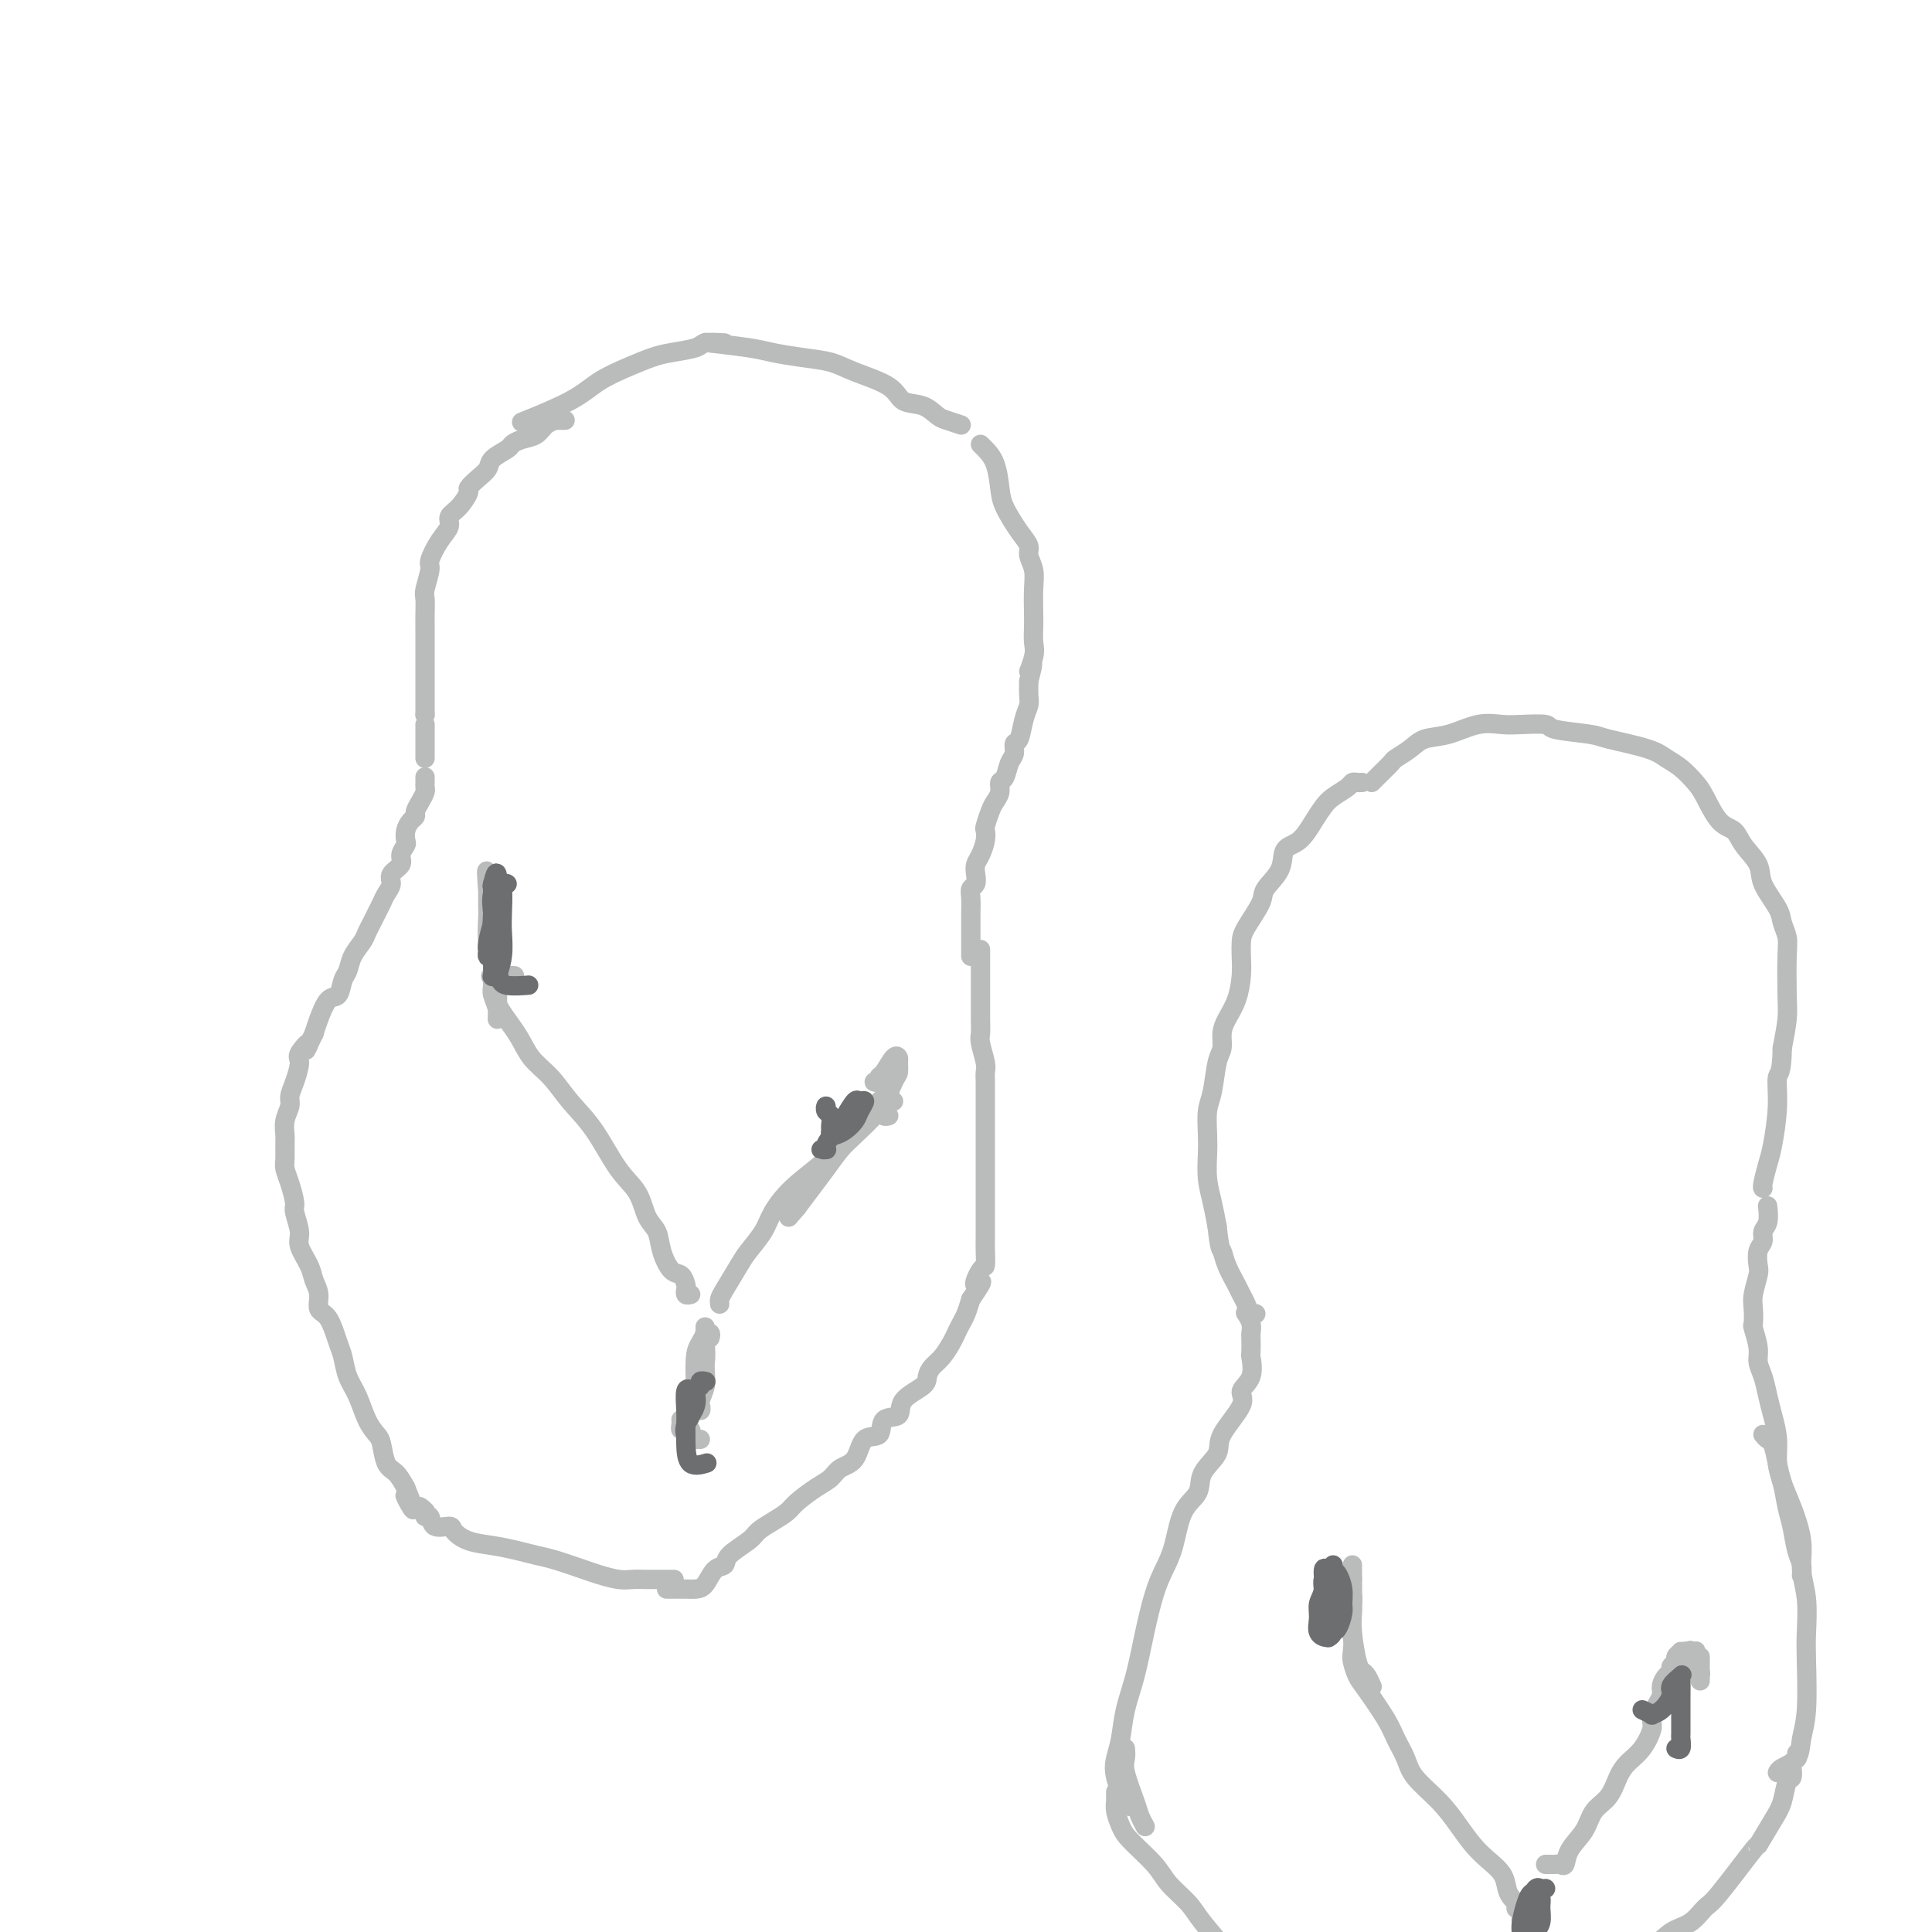 <svg viewBox='0 0 400 400' version='1.1' xmlns='http://www.w3.org/2000/svg' xmlns:xlink='http://www.w3.org/1999/xlink'><g fill='none' stroke='#BABBBB' stroke-width='4' stroke-linecap='round' stroke-linejoin='round'><path d='M117,87c-0.313,0.001 -0.626,0.002 -1,0c-0.374,-0.002 -0.809,-0.008 -1,0c-0.191,0.008 -0.137,0.029 0,0c0.137,-0.029 0.359,-0.110 0,0c-0.359,0.110 -1.298,0.410 -2,1c-0.702,0.590 -1.165,1.470 -2,2c-0.835,0.530 -2.040,0.708 -3,1c-0.960,0.292 -1.674,0.697 -2,1c-0.326,0.303 -0.263,0.505 -1,1c-0.737,0.495 -2.273,1.283 -3,2c-0.727,0.717 -0.645,1.365 -1,2c-0.355,0.635 -1.147,1.258 -2,2c-0.853,0.742 -1.768,1.602 -2,2c-0.232,0.398 0.220,0.335 0,1c-0.220,0.665 -1.110,2.059 -2,3c-0.890,0.941 -1.778,1.429 -2,2c-0.222,0.571 0.224,1.224 0,2c-0.224,0.776 -1.118,1.673 -2,3c-0.882,1.327 -1.753,3.082 -2,4c-0.247,0.918 0.130,0.997 0,2c-0.130,1.003 -0.767,2.929 -1,4c-0.233,1.071 -0.062,1.288 0,2c0.062,0.712 0.017,1.920 0,3c-0.017,1.080 -0.004,2.033 0,3c0.004,0.967 0.001,1.950 0,3c-0.001,1.050 -0.000,2.168 0,3c0.000,0.832 0.000,1.378 0,3c-0.000,1.622 -0.000,4.321 0,6c0.000,1.679 0.000,2.340 0,3'/><path d='M88,148c0.000,4.379 0.000,2.326 0,2c0.000,-0.326 0.000,1.076 0,2c0.000,0.924 0.000,1.371 0,2c0.000,0.629 0.000,1.438 0,2c0.000,0.562 -0.000,0.875 0,1c0.000,0.125 0.000,0.063 0,0'/><path d='M88,161c0.000,-0.120 0.001,-0.240 0,0c-0.001,0.240 -0.003,0.841 0,1c0.003,0.159 0.011,-0.122 0,0c-0.011,0.122 -0.041,0.649 0,1c0.041,0.351 0.152,0.527 0,1c-0.152,0.473 -0.566,1.243 -1,2c-0.434,0.757 -0.887,1.502 -1,2c-0.113,0.498 0.114,0.748 0,1c-0.114,0.252 -0.571,0.504 -1,1c-0.429,0.496 -0.831,1.235 -1,2c-0.169,0.765 -0.106,1.556 0,2c0.106,0.444 0.253,0.542 0,1c-0.253,0.458 -0.908,1.278 -1,2c-0.092,0.722 0.379,1.348 0,2c-0.379,0.652 -1.607,1.329 -2,2c-0.393,0.671 0.049,1.334 0,2c-0.049,0.666 -0.591,1.333 -1,2c-0.409,0.667 -0.686,1.333 -1,2c-0.314,0.667 -0.665,1.336 -1,2c-0.335,0.664 -0.653,1.323 -1,2c-0.347,0.677 -0.723,1.373 -1,2c-0.277,0.627 -0.455,1.184 -1,2c-0.545,0.816 -1.458,1.890 -2,3c-0.542,1.110 -0.712,2.258 -1,3c-0.288,0.742 -0.693,1.080 -1,2c-0.307,0.920 -0.515,2.422 -1,3c-0.485,0.578 -1.246,0.233 -2,1c-0.754,0.767 -1.501,2.648 -2,4c-0.499,1.352 -0.749,2.176 -1,3'/><path d='M65,214c-2.887,5.764 -1.103,2.675 -1,2c0.103,-0.675 -1.474,1.064 -2,2c-0.526,0.936 -0.001,1.068 0,2c0.001,0.932 -0.521,2.662 -1,4c-0.479,1.338 -0.913,2.283 -1,3c-0.087,0.717 0.173,1.207 0,2c-0.173,0.793 -0.779,1.889 -1,3c-0.221,1.111 -0.057,2.239 0,3c0.057,0.761 0.005,1.156 0,2c-0.005,0.844 0.036,2.135 0,3c-0.036,0.865 -0.149,1.302 0,2c0.149,0.698 0.560,1.655 1,3c0.440,1.345 0.909,3.077 1,4c0.091,0.923 -0.197,1.037 0,2c0.197,0.963 0.880,2.774 1,4c0.120,1.226 -0.323,1.866 0,3c0.323,1.134 1.413,2.762 2,4c0.587,1.238 0.672,2.086 1,3c0.328,0.914 0.900,1.895 1,3c0.100,1.105 -0.272,2.333 0,3c0.272,0.667 1.189,0.774 2,2c0.811,1.226 1.515,3.570 2,5c0.485,1.430 0.749,1.945 1,3c0.251,1.055 0.487,2.651 1,4c0.513,1.349 1.302,2.452 2,4c0.698,1.548 1.303,3.541 2,5c0.697,1.459 1.485,2.386 2,3c0.515,0.614 0.757,0.917 1,2c0.243,1.083 0.489,2.945 1,4c0.511,1.055 1.289,1.301 2,2c0.711,0.699 1.356,1.849 2,3'/><path d='M84,308c3.314,8.083 0.600,3.290 0,2c-0.600,-1.290 0.915,0.922 2,2c1.085,1.078 1.738,1.022 2,1c0.262,-0.022 0.131,-0.011 0,0'/><path d='M87,312c-0.121,-0.078 -0.242,-0.157 0,0c0.242,0.157 0.846,0.549 1,1c0.154,0.451 -0.143,0.960 0,1c0.143,0.040 0.725,-0.389 1,0c0.275,0.389 0.242,1.596 1,2c0.758,0.404 2.306,0.006 3,0c0.694,-0.006 0.535,0.380 1,1c0.465,0.620 1.556,1.475 3,2c1.444,0.525 3.241,0.722 5,1c1.759,0.278 3.481,0.638 5,1c1.519,0.362 2.836,0.728 4,1c1.164,0.272 2.174,0.451 4,1c1.826,0.549 4.467,1.468 6,2c1.533,0.532 1.956,0.679 3,1c1.044,0.321 2.708,0.818 4,1c1.292,0.182 2.212,0.049 3,0c0.788,-0.049 1.443,-0.013 3,0c1.557,0.013 4.016,0.004 5,0c0.984,-0.004 0.492,-0.002 0,0'/><path d='M138,329c0.214,-0.001 0.427,-0.001 1,0c0.573,0.001 1.504,0.004 2,0c0.496,-0.004 0.557,-0.014 1,0c0.443,0.014 1.268,0.051 2,0c0.732,-0.051 1.373,-0.191 2,-1c0.627,-0.809 1.241,-2.285 2,-3c0.759,-0.715 1.662,-0.667 2,-1c0.338,-0.333 0.111,-1.048 1,-2c0.889,-0.952 2.894,-2.141 4,-3c1.106,-0.859 1.314,-1.389 2,-2c0.686,-0.611 1.850,-1.304 3,-2c1.150,-0.696 2.285,-1.394 3,-2c0.715,-0.606 1.011,-1.118 2,-2c0.989,-0.882 2.672,-2.132 4,-3c1.328,-0.868 2.300,-1.354 3,-2c0.700,-0.646 1.127,-1.452 2,-2c0.873,-0.548 2.193,-0.838 3,-2c0.807,-1.162 1.102,-3.196 2,-4c0.898,-0.804 2.398,-0.379 3,-1c0.602,-0.621 0.304,-2.288 1,-3c0.696,-0.712 2.385,-0.470 3,-1c0.615,-0.530 0.156,-1.832 1,-3c0.844,-1.168 2.989,-2.204 4,-3c1.011,-0.796 0.887,-1.354 1,-2c0.113,-0.646 0.464,-1.381 1,-2c0.536,-0.619 1.257,-1.124 2,-2c0.743,-0.876 1.509,-2.124 2,-3c0.491,-0.876 0.709,-1.379 1,-2c0.291,-0.621 0.655,-1.359 1,-2c0.345,-0.641 0.670,-1.183 1,-2c0.330,-0.817 0.665,-1.908 1,-3'/><path d='M201,269c3.895,-5.608 1.632,-3.130 1,-3c-0.632,0.130 0.367,-2.090 1,-3c0.633,-0.910 0.902,-0.511 1,-1c0.098,-0.489 0.026,-1.868 0,-3c-0.026,-1.132 -0.007,-2.018 0,-3c0.007,-0.982 0.002,-2.062 0,-3c-0.002,-0.938 -0.001,-1.736 0,-3c0.001,-1.264 0.000,-2.995 0,-4c-0.000,-1.005 -0.000,-1.284 0,-2c0.000,-0.716 0.000,-1.867 0,-3c-0.000,-1.133 0.000,-2.247 0,-3c-0.000,-0.753 -0.000,-1.146 0,-2c0.000,-0.854 0.000,-2.168 0,-3c-0.000,-0.832 -0.000,-1.182 0,-2c0.000,-0.818 0.001,-2.104 0,-3c-0.001,-0.896 -0.004,-1.402 0,-2c0.004,-0.598 0.015,-1.286 0,-2c-0.015,-0.714 -0.057,-1.452 0,-2c0.057,-0.548 0.211,-0.907 0,-2c-0.211,-1.093 -0.789,-2.922 -1,-4c-0.211,-1.078 -0.057,-1.407 0,-2c0.057,-0.593 0.015,-1.452 0,-3c-0.015,-1.548 -0.004,-3.785 0,-5c0.004,-1.215 0.001,-1.408 0,-2c-0.001,-0.592 -0.000,-1.582 0,-3c0.000,-1.418 0.000,-3.262 0,-4c-0.000,-0.738 -0.000,-0.369 0,0'/><path d='M201,198c0.000,-0.449 0.000,-0.898 0,-1c-0.000,-0.102 -0.000,0.143 0,0c0.000,-0.143 0.000,-0.672 0,-1c-0.000,-0.328 -0.000,-0.453 0,-1c0.000,-0.547 0.000,-1.515 0,-2c-0.000,-0.485 -0.001,-0.487 0,-1c0.001,-0.513 0.004,-1.537 0,-2c-0.004,-0.463 -0.015,-0.365 0,-1c0.015,-0.635 0.056,-2.005 0,-3c-0.056,-0.995 -0.208,-1.617 0,-2c0.208,-0.383 0.778,-0.529 1,-1c0.222,-0.471 0.098,-1.268 0,-2c-0.098,-0.732 -0.171,-1.399 0,-2c0.171,-0.601 0.585,-1.138 1,-2c0.415,-0.862 0.832,-2.051 1,-3c0.168,-0.949 0.087,-1.657 0,-2c-0.087,-0.343 -0.182,-0.320 0,-1c0.182,-0.680 0.640,-2.064 1,-3c0.360,-0.936 0.621,-1.423 1,-2c0.379,-0.577 0.876,-1.242 1,-2c0.124,-0.758 -0.125,-1.608 0,-2c0.125,-0.392 0.625,-0.326 1,-1c0.375,-0.674 0.625,-2.088 1,-3c0.375,-0.912 0.875,-1.322 1,-2c0.125,-0.678 -0.124,-1.623 0,-2c0.124,-0.377 0.622,-0.187 1,-1c0.378,-0.813 0.637,-2.630 1,-4c0.363,-1.370 0.828,-2.292 1,-3c0.172,-0.708 0.049,-1.202 0,-2c-0.049,-0.798 -0.025,-1.899 0,-3'/><path d='M213,141c1.641,-6.187 0.244,-2.656 0,-2c-0.244,0.656 0.666,-1.563 1,-3c0.334,-1.437 0.090,-2.093 0,-3c-0.090,-0.907 -0.028,-2.067 0,-3c0.028,-0.933 0.023,-1.639 0,-3c-0.023,-1.361 -0.063,-3.377 0,-5c0.063,-1.623 0.231,-2.854 0,-4c-0.231,-1.146 -0.860,-2.209 -1,-3c-0.140,-0.791 0.209,-1.310 0,-2c-0.209,-0.690 -0.977,-1.550 -2,-3c-1.023,-1.450 -2.302,-3.488 -3,-5c-0.698,-1.512 -0.814,-2.496 -1,-4c-0.186,-1.504 -0.442,-3.527 -1,-5c-0.558,-1.473 -1.420,-2.397 -2,-3c-0.580,-0.603 -0.880,-0.887 -1,-1c-0.120,-0.113 -0.060,-0.057 0,0'/><path d='M199,88c-1.103,-0.367 -2.206,-0.734 -3,-1c-0.794,-0.266 -1.279,-0.431 -2,-1c-0.721,-0.569 -1.678,-1.543 -3,-2c-1.322,-0.457 -3.009,-0.399 -4,-1c-0.991,-0.601 -1.287,-1.863 -3,-3c-1.713,-1.137 -4.844,-2.150 -7,-3c-2.156,-0.850 -3.336,-1.538 -5,-2c-1.664,-0.462 -3.813,-0.698 -6,-1c-2.187,-0.302 -4.411,-0.668 -6,-1c-1.589,-0.332 -2.543,-0.628 -5,-1c-2.457,-0.372 -6.416,-0.821 -8,-1c-1.584,-0.179 -0.792,-0.090 0,0'/><path d='M150,71c-1.591,-0.088 -3.183,-0.176 -4,0c-0.817,0.176 -0.861,0.616 -2,1c-1.139,0.384 -3.373,0.713 -5,1c-1.627,0.287 -2.648,0.533 -4,1c-1.352,0.467 -3.036,1.156 -5,2c-1.964,0.844 -4.207,1.845 -6,3c-1.793,1.155 -3.137,2.465 -6,4c-2.863,1.535 -7.247,3.296 -9,4c-1.753,0.704 -0.877,0.352 0,0'/><path d='M282,162c-0.319,0.017 -0.638,0.035 -1,0c-0.362,-0.035 -0.768,-0.121 -1,0c-0.232,0.121 -0.291,0.449 -1,1c-0.709,0.551 -2.068,1.325 -3,2c-0.932,0.675 -1.438,1.250 -2,2c-0.562,0.750 -1.181,1.675 -2,3c-0.819,1.325 -1.838,3.052 -3,4c-1.162,0.948 -2.465,1.118 -3,2c-0.535,0.882 -0.301,2.476 -1,4c-0.699,1.524 -2.331,2.977 -3,4c-0.669,1.023 -0.375,1.616 -1,3c-0.625,1.384 -2.170,3.559 -3,5c-0.830,1.441 -0.947,2.146 -1,3c-0.053,0.854 -0.043,1.855 0,3c0.043,1.145 0.117,2.432 0,4c-0.117,1.568 -0.427,3.417 -1,5c-0.573,1.583 -1.410,2.899 -2,4c-0.590,1.101 -0.932,1.987 -1,3c-0.068,1.013 0.139,2.154 0,3c-0.139,0.846 -0.626,1.397 -1,3c-0.374,1.603 -0.637,4.259 -1,6c-0.363,1.741 -0.826,2.569 -1,4c-0.174,1.431 -0.058,3.466 0,5c0.058,1.534 0.057,2.566 0,4c-0.057,1.434 -0.169,3.271 0,5c0.169,1.729 0.620,3.351 1,5c0.380,1.649 0.690,3.324 1,5'/><path d='M252,254c0.504,4.721 0.765,4.524 1,5c0.235,0.476 0.444,1.623 1,3c0.556,1.377 1.459,2.982 2,4c0.541,1.018 0.720,1.450 1,2c0.280,0.550 0.663,1.220 1,2c0.337,0.780 0.629,1.672 1,2c0.371,0.328 0.820,0.094 1,0c0.180,-0.094 0.090,-0.047 0,0'/><path d='M258,272c-0.113,-0.167 -0.226,-0.335 0,0c0.226,0.335 0.792,1.172 1,2c0.208,0.828 0.058,1.646 0,2c-0.058,0.354 -0.024,0.244 0,1c0.024,0.756 0.039,2.377 0,3c-0.039,0.623 -0.130,0.249 0,1c0.130,0.751 0.483,2.626 0,4c-0.483,1.374 -1.801,2.247 -2,3c-0.199,0.753 0.720,1.388 0,3c-0.720,1.612 -3.078,4.203 -4,6c-0.922,1.797 -0.407,2.801 -1,4c-0.593,1.199 -2.294,2.592 -3,4c-0.706,1.408 -0.416,2.831 -1,4c-0.584,1.169 -2.043,2.083 -3,4c-0.957,1.917 -1.411,4.836 -2,7c-0.589,2.164 -1.313,3.574 -2,5c-0.687,1.426 -1.336,2.867 -2,5c-0.664,2.133 -1.344,4.958 -2,8c-0.656,3.042 -1.288,6.300 -2,9c-0.712,2.700 -1.505,4.843 -2,7c-0.495,2.157 -0.693,4.329 -1,6c-0.307,1.671 -0.723,2.840 -1,4c-0.277,1.160 -0.414,2.311 0,4c0.414,1.689 1.381,3.916 2,5c0.619,1.084 0.891,1.024 1,1c0.109,-0.024 0.054,-0.012 0,0'/><path d='M233,362c0.055,0.668 0.109,1.335 0,2c-0.109,0.665 -0.383,1.327 0,3c0.383,1.673 1.422,4.356 2,6c0.578,1.644 0.694,2.250 1,3c0.306,0.750 0.802,1.643 1,2c0.198,0.357 0.099,0.179 0,0'/><path d='M284,162c0.367,-0.365 0.735,-0.730 1,-1c0.265,-0.270 0.429,-0.443 1,-1c0.571,-0.557 1.550,-1.496 2,-2c0.450,-0.504 0.370,-0.573 1,-1c0.630,-0.427 1.971,-1.211 3,-2c1.029,-0.789 1.746,-1.584 3,-2c1.254,-0.416 3.044,-0.452 5,-1c1.956,-0.548 4.076,-1.608 6,-2c1.924,-0.392 3.650,-0.116 5,0c1.350,0.116 2.324,0.072 4,0c1.676,-0.072 4.055,-0.171 5,0c0.945,0.171 0.454,0.612 2,1c1.546,0.388 5.127,0.722 7,1c1.873,0.278 2.039,0.501 4,1c1.961,0.499 5.718,1.275 8,2c2.282,0.725 3.089,1.399 4,2c0.911,0.601 1.925,1.129 3,2c1.075,0.871 2.212,2.084 3,3c0.788,0.916 1.227,1.536 2,3c0.773,1.464 1.879,3.772 3,5c1.121,1.228 2.259,1.375 3,2c0.741,0.625 1.087,1.728 2,3c0.913,1.272 2.392,2.714 3,4c0.608,1.286 0.345,2.415 1,4c0.655,1.585 2.228,3.624 3,5c0.772,1.376 0.744,2.088 1,3c0.256,0.912 0.798,2.023 1,3c0.202,0.977 0.064,1.818 0,4c-0.064,2.182 -0.056,5.703 0,8c0.056,2.297 0.159,3.371 0,5c-0.159,1.629 -0.579,3.815 -1,6'/><path d='M369,217c-0.085,5.598 -0.797,5.094 -1,6c-0.203,0.906 0.103,3.224 0,6c-0.103,2.776 -0.616,6.012 -1,8c-0.384,1.988 -0.639,2.729 -1,4c-0.361,1.271 -0.828,3.073 -1,4c-0.172,0.927 -0.049,0.979 0,1c0.049,0.021 0.025,0.010 0,0'/><path d='M366,250c-0.032,-0.293 -0.065,-0.585 0,0c0.065,0.585 0.227,2.048 0,3c-0.227,0.952 -0.845,1.394 -1,2c-0.155,0.606 0.151,1.377 0,2c-0.151,0.623 -0.758,1.100 -1,2c-0.242,0.900 -0.117,2.224 0,3c0.117,0.776 0.226,1.003 0,2c-0.226,0.997 -0.789,2.763 -1,4c-0.211,1.237 -0.071,1.945 0,3c0.071,1.055 0.075,2.459 0,3c-0.075,0.541 -0.227,0.220 0,1c0.227,0.780 0.834,2.661 1,4c0.166,1.339 -0.109,2.135 0,3c0.109,0.865 0.603,1.799 1,3c0.397,1.201 0.698,2.669 1,4c0.302,1.331 0.606,2.527 1,4c0.394,1.473 0.879,3.225 1,5c0.121,1.775 -0.123,3.574 0,5c0.123,1.426 0.611,2.479 1,4c0.389,1.521 0.679,3.511 1,5c0.321,1.489 0.675,2.476 1,4c0.325,1.524 0.623,3.584 1,5c0.377,1.416 0.832,2.189 1,3c0.168,0.811 0.048,1.660 0,2c-0.048,0.340 -0.024,0.170 0,0'/><path d='M365,297c0.335,0.406 0.670,0.812 1,1c0.330,0.188 0.657,0.159 1,1c0.343,0.841 0.704,2.551 1,4c0.296,1.449 0.528,2.636 1,4c0.472,1.364 1.184,2.906 2,5c0.816,2.094 1.735,4.739 2,7c0.265,2.261 -0.124,4.137 0,6c0.124,1.863 0.762,3.712 1,6c0.238,2.288 0.077,5.015 0,7c-0.077,1.985 -0.069,3.228 0,6c0.069,2.772 0.201,7.072 0,10c-0.201,2.928 -0.733,4.483 -1,6c-0.267,1.517 -0.267,2.994 -1,4c-0.733,1.006 -2.197,1.540 -3,2c-0.803,0.460 -0.944,0.846 -1,1c-0.056,0.154 -0.028,0.077 0,0'/><path d='M231,371c-0.006,0.886 -0.013,1.771 0,2c0.013,0.229 0.045,-0.200 0,0c-0.045,0.200 -0.166,1.028 0,2c0.166,0.972 0.618,2.087 1,3c0.382,0.913 0.694,1.624 2,3c1.306,1.376 3.606,3.418 5,5c1.394,1.582 1.880,2.705 3,4c1.120,1.295 2.873,2.763 4,4c1.127,1.237 1.628,2.242 3,4c1.372,1.758 3.615,4.268 5,6c1.385,1.732 1.913,2.685 3,4c1.087,1.315 2.735,2.992 4,4c1.265,1.008 2.148,1.348 3,2c0.852,0.652 1.672,1.615 2,2c0.328,0.385 0.164,0.193 0,0'/><path d='M372,364c0.008,-0.543 0.016,-1.086 0,-1c-0.016,0.086 -0.056,0.801 0,1c0.056,0.199 0.208,-0.118 0,0c-0.208,0.118 -0.776,0.671 -1,1c-0.224,0.329 -0.103,0.434 0,1c0.103,0.566 0.187,1.594 0,2c-0.187,0.406 -0.646,0.191 -1,1c-0.354,0.809 -0.602,2.641 -1,4c-0.398,1.359 -0.945,2.246 -2,4c-1.055,1.754 -2.616,4.375 -3,5c-0.384,0.625 0.411,-0.746 -1,1c-1.411,1.746 -5.026,6.608 -7,9c-1.974,2.392 -2.305,2.314 -3,3c-0.695,0.686 -1.753,2.137 -3,3c-1.247,0.863 -2.684,1.138 -4,2c-1.316,0.862 -2.510,2.310 -4,3c-1.490,0.690 -3.276,0.622 -4,1c-0.724,0.378 -0.386,1.201 -1,2c-0.614,0.799 -2.178,1.573 -3,2c-0.822,0.427 -0.901,0.506 -2,1c-1.099,0.494 -3.219,1.402 -4,2c-0.781,0.598 -0.223,0.885 0,1c0.223,0.115 0.112,0.057 0,0'/><path d='M141,294c-0.008,-0.081 -0.016,-0.161 0,0c0.016,0.161 0.056,0.565 0,1c-0.056,0.435 -0.207,0.902 0,1c0.207,0.098 0.773,-0.175 1,0c0.227,0.175 0.113,0.796 0,1c-0.113,0.204 -0.227,-0.008 0,0c0.227,0.008 0.796,0.237 1,0c0.204,-0.237 0.044,-0.939 0,-1c-0.044,-0.061 0.027,0.520 0,1c-0.027,0.480 -0.152,0.861 0,1c0.152,0.139 0.579,0.037 1,0c0.421,-0.037 0.834,-0.011 1,0c0.166,0.011 0.083,0.005 0,0'/><path d='M147,277c0.113,-0.423 0.227,-0.847 0,-1c-0.227,-0.153 -0.793,-0.036 -1,0c-0.207,0.036 -0.054,-0.010 0,0c0.054,0.010 0.011,0.075 0,1c-0.011,0.925 0.011,2.711 0,4c-0.011,1.289 -0.054,2.080 0,3c0.054,0.920 0.207,1.969 0,3c-0.207,1.031 -0.773,2.043 -1,3c-0.227,0.957 -0.113,1.858 0,2c0.113,0.142 0.226,-0.476 0,-1c-0.226,-0.524 -0.790,-0.955 -1,-1c-0.210,-0.045 -0.067,0.297 0,0c0.067,-0.297 0.056,-1.231 0,-3c-0.056,-1.769 -0.159,-4.371 0,-6c0.159,-1.629 0.578,-2.285 1,-3c0.422,-0.715 0.846,-1.489 1,-2c0.154,-0.511 0.037,-0.757 0,-1c-0.037,-0.243 0.004,-0.482 0,0c-0.004,0.482 -0.054,1.684 0,3c0.054,1.316 0.210,2.744 0,4c-0.210,1.256 -0.787,2.338 -1,3c-0.213,0.662 -0.061,0.903 0,1c0.061,0.097 0.030,0.048 0,0'/><path d='M149,270c-0.033,-0.330 -0.065,-0.661 0,-1c0.065,-0.339 0.229,-0.687 1,-2c0.771,-1.313 2.150,-3.592 3,-5c0.850,-1.408 1.171,-1.944 2,-3c0.829,-1.056 2.164,-2.631 3,-4c0.836,-1.369 1.171,-2.531 2,-4c0.829,-1.469 2.150,-3.246 4,-5c1.850,-1.754 4.230,-3.485 6,-5c1.770,-1.515 2.932,-2.812 4,-4c1.068,-1.188 2.042,-2.266 3,-3c0.958,-0.734 1.900,-1.125 3,-2c1.100,-0.875 2.358,-2.234 3,-3c0.642,-0.766 0.667,-0.939 1,-1c0.333,-0.061 0.974,-0.009 1,0c0.026,0.009 -0.564,-0.025 -1,0c-0.436,0.025 -0.718,0.111 -1,0c-0.282,-0.111 -0.564,-0.418 -1,0c-0.436,0.418 -1.026,1.560 -1,2c0.026,0.440 0.667,0.179 0,1c-0.667,0.821 -2.643,2.726 -4,4c-1.357,1.274 -2.096,1.919 -3,3c-0.904,1.081 -1.974,2.599 -3,4c-1.026,1.401 -2.007,2.686 -3,4c-0.993,1.314 -1.996,2.657 -3,4'/><path d='M165,250c-3.000,3.500 -1.500,1.750 0,0'/><path d='M143,268c-0.418,0.099 -0.836,0.198 -1,0c-0.164,-0.198 -0.075,-0.691 0,-1c0.075,-0.309 0.137,-0.432 0,-1c-0.137,-0.568 -0.474,-1.581 -1,-2c-0.526,-0.419 -1.242,-0.243 -2,-1c-0.758,-0.757 -1.559,-2.446 -2,-4c-0.441,-1.554 -0.521,-2.974 -1,-4c-0.479,-1.026 -1.356,-1.659 -2,-3c-0.644,-1.341 -1.056,-3.391 -2,-5c-0.944,-1.609 -2.420,-2.779 -4,-5c-1.580,-2.221 -3.264,-5.495 -5,-8c-1.736,-2.505 -3.523,-4.241 -5,-6c-1.477,-1.759 -2.645,-3.541 -4,-5c-1.355,-1.459 -2.898,-2.596 -4,-4c-1.102,-1.404 -1.763,-3.076 -3,-5c-1.237,-1.924 -3.049,-4.098 -4,-6c-0.951,-1.902 -1.039,-3.530 -1,-5c0.039,-1.470 0.207,-2.783 0,-4c-0.207,-1.217 -0.787,-2.338 -1,-4c-0.213,-1.662 -0.057,-3.863 0,-5c0.057,-1.137 0.015,-1.209 0,-2c-0.015,-0.791 -0.004,-2.300 0,-3c0.004,-0.700 0.001,-0.590 0,-1c-0.001,-0.410 -0.000,-1.341 0,-2c0.000,-0.659 0.000,-1.045 0,-1c-0.000,0.045 -0.000,0.523 0,1'/><path d='M101,182c-0.370,-3.785 -0.295,-0.249 0,2c0.295,2.249 0.811,3.211 1,4c0.189,0.789 0.050,1.404 0,3c-0.050,1.596 -0.009,4.174 0,6c0.009,1.826 -0.012,2.900 0,4c0.012,1.100 0.056,2.226 0,3c-0.056,0.774 -0.211,1.196 0,2c0.211,0.804 0.789,1.991 1,3c0.211,1.009 0.057,1.842 0,2c-0.057,0.158 -0.015,-0.358 0,-1c0.015,-0.642 0.004,-1.411 0,-2c-0.004,-0.589 -0.001,-0.999 0,-2c0.001,-1.001 0.000,-2.593 0,-4c-0.000,-1.407 -0.000,-2.627 0,-4c0.000,-1.373 0.001,-2.898 0,-4c-0.001,-1.102 -0.004,-1.782 0,-3c0.004,-1.218 0.015,-2.973 0,-4c-0.015,-1.027 -0.057,-1.324 0,-2c0.057,-0.676 0.211,-1.731 0,-1c-0.211,0.731 -0.788,3.247 -1,5c-0.212,1.753 -0.061,2.743 0,4c0.061,1.257 0.031,2.782 0,4c-0.031,1.218 -0.064,2.130 0,3c0.064,0.870 0.223,1.697 0,2c-0.223,0.303 -0.829,0.082 0,0c0.829,-0.082 3.094,-0.023 4,0c0.906,0.023 0.453,0.012 0,0'/><path d='M181,224c0.439,0.107 0.878,0.214 1,0c0.122,-0.214 -0.073,-0.749 0,-1c0.073,-0.251 0.412,-0.218 1,-1c0.588,-0.782 1.424,-2.379 2,-3c0.576,-0.621 0.893,-0.268 1,0c0.107,0.268 0.005,0.449 0,1c-0.005,0.551 0.089,1.472 0,2c-0.089,0.528 -0.360,0.663 -1,2c-0.640,1.337 -1.649,3.875 -2,5c-0.351,1.125 -0.042,0.838 0,1c0.042,0.162 -0.181,0.774 0,1c0.181,0.226 0.766,0.064 1,0c0.234,-0.064 0.117,-0.032 0,0'/><path d='M315,395c0.002,-0.520 0.003,-1.040 0,-1c-0.003,0.040 -0.011,0.638 0,1c0.011,0.362 0.042,0.486 0,1c-0.042,0.514 -0.155,1.418 0,2c0.155,0.582 0.578,0.842 1,1c0.422,0.158 0.842,0.215 1,0c0.158,-0.215 0.052,-0.702 0,-1c-0.052,-0.298 -0.051,-0.406 0,-1c0.051,-0.594 0.154,-1.672 0,-2c-0.154,-0.328 -0.563,0.094 -1,0c-0.437,-0.094 -0.901,-0.706 -1,-1c-0.099,-0.294 0.166,-0.272 0,0c-0.166,0.272 -0.762,0.792 -1,1c-0.238,0.208 -0.119,0.104 0,0'/><path d='M315,395c0.000,0.000 0.100,0.100 0.1,0.1'/><path d='M315,395c-0.743,-0.690 -1.486,-1.381 -2,-2c-0.514,-0.619 -0.797,-1.168 -1,-2c-0.203,-0.832 -0.324,-1.947 -1,-3c-0.676,-1.053 -1.908,-2.046 -3,-3c-1.092,-0.954 -2.046,-1.871 -3,-3c-0.954,-1.129 -1.908,-2.469 -3,-4c-1.092,-1.531 -2.321,-3.253 -4,-5c-1.679,-1.747 -3.808,-3.518 -5,-5c-1.192,-1.482 -1.446,-2.675 -2,-4c-0.554,-1.325 -1.406,-2.782 -2,-4c-0.594,-1.218 -0.930,-2.198 -2,-4c-1.070,-1.802 -2.874,-4.425 -4,-6c-1.126,-1.575 -1.573,-2.102 -2,-3c-0.427,-0.898 -0.833,-2.166 -1,-3c-0.167,-0.834 -0.093,-1.234 0,-2c0.093,-0.766 0.207,-1.897 0,-3c-0.207,-1.103 -0.735,-2.178 -1,-3c-0.265,-0.822 -0.267,-1.390 0,-2c0.267,-0.610 0.804,-1.263 1,-2c0.196,-0.737 0.053,-1.559 0,-2c-0.053,-0.441 -0.014,-0.500 0,-1c0.014,-0.500 0.004,-1.441 0,-2c-0.004,-0.559 -0.001,-0.736 0,-1c0.001,-0.264 0.000,-0.615 0,-1c-0.000,-0.385 -0.000,-0.804 0,-1c0.000,-0.196 0.000,-0.168 0,0c-0.000,0.168 -0.000,0.477 0,1c0.000,0.523 0.000,1.262 0,2'/><path d='M280,327c-0.158,-2.329 -0.053,1.848 0,4c0.053,2.152 0.056,2.277 0,3c-0.056,0.723 -0.169,2.043 0,4c0.169,1.957 0.620,4.549 1,6c0.380,1.451 0.690,1.760 1,2c0.310,0.240 0.622,0.411 1,1c0.378,0.589 0.822,1.597 1,2c0.178,0.403 0.089,0.202 0,0'/><path d='M320,386c0.332,-0.005 0.664,-0.009 1,0c0.336,0.009 0.674,0.033 1,0c0.326,-0.033 0.638,-0.123 1,0c0.362,0.123 0.772,0.460 1,0c0.228,-0.460 0.274,-1.715 1,-3c0.726,-1.285 2.133,-2.598 3,-4c0.867,-1.402 1.194,-2.891 2,-4c0.806,-1.109 2.090,-1.838 3,-3c0.910,-1.162 1.444,-2.757 2,-4c0.556,-1.243 1.132,-2.132 2,-3c0.868,-0.868 2.026,-1.713 3,-3c0.974,-1.287 1.763,-3.016 2,-4c0.237,-0.984 -0.077,-1.223 0,-2c0.077,-0.777 0.547,-2.092 1,-3c0.453,-0.908 0.891,-1.409 1,-2c0.109,-0.591 -0.110,-1.272 0,-2c0.110,-0.728 0.550,-1.504 1,-2c0.450,-0.496 0.909,-0.711 1,-1c0.091,-0.289 -0.187,-0.652 0,-1c0.187,-0.348 0.839,-0.681 1,-1c0.161,-0.319 -0.167,-0.623 0,-1c0.167,-0.377 0.830,-0.828 1,-1c0.170,-0.172 -0.153,-0.065 0,0c0.153,0.065 0.783,0.090 1,0c0.217,-0.090 0.020,-0.293 0,0c-0.020,0.293 0.137,1.084 0,2c-0.137,0.916 -0.569,1.958 -1,3'/><path d='M348,347c-0.086,1.520 -0.801,3.322 -1,4c-0.199,0.678 0.117,0.234 0,0c-0.117,-0.234 -0.668,-0.256 -1,0c-0.332,0.256 -0.444,0.790 0,0c0.444,-0.790 1.443,-2.905 2,-4c0.557,-1.095 0.671,-1.171 1,-2c0.329,-0.829 0.872,-2.413 1,-3c0.128,-0.587 -0.158,-0.179 0,0c0.158,0.179 0.760,0.129 1,0c0.240,-0.129 0.117,-0.336 0,0c-0.117,0.336 -0.227,1.215 0,2c0.227,0.785 0.793,1.475 1,2c0.207,0.525 0.055,0.885 0,1c-0.055,0.115 -0.015,-0.016 0,0c0.015,0.016 0.004,0.179 0,0c-0.004,-0.179 -0.001,-0.701 0,-1c0.001,-0.299 0.000,-0.375 0,-1c-0.000,-0.625 -0.000,-1.800 0,-2c0.000,-0.200 0.000,0.573 0,1c-0.000,0.427 -0.000,0.506 0,1c0.000,0.494 0.000,1.402 0,2c-0.000,0.598 -0.000,0.885 0,1c0.000,0.115 0.000,0.057 0,0'/></g>
<g fill='none' stroke='#6D6E70' stroke-width='4' stroke-linecap='round' stroke-linejoin='round'><path d='M105,183c-0.196,-0.116 -0.391,-0.233 -1,0c-0.609,0.233 -1.631,0.815 -2,2c-0.369,1.185 -0.085,2.974 0,4c0.085,1.026 -0.030,1.290 0,2c0.030,0.710 0.204,1.866 0,3c-0.204,1.134 -0.788,2.248 -1,3c-0.212,0.752 -0.053,1.144 0,1c0.053,-0.144 0.000,-0.824 0,-1c-0.000,-0.176 0.053,0.154 0,0c-0.053,-0.154 -0.210,-0.790 0,-2c0.210,-1.210 0.788,-2.994 1,-4c0.212,-1.006 0.057,-1.232 0,-2c-0.057,-0.768 -0.015,-2.076 0,-3c0.015,-0.924 0.004,-1.465 0,-2c-0.004,-0.535 -0.001,-1.066 0,-1c0.001,0.066 0.000,0.727 0,1c-0.000,0.273 0.000,0.158 0,1c-0.000,0.842 -0.001,2.643 0,4c0.001,1.357 0.004,2.272 0,4c-0.004,1.728 -0.016,4.270 0,6c0.016,1.730 0.061,2.649 0,3c-0.061,0.351 -0.226,0.134 0,0c0.226,-0.134 0.845,-0.186 1,0c0.155,0.186 -0.154,0.611 0,0c0.154,-0.611 0.771,-2.258 1,-4c0.229,-1.742 0.072,-3.580 0,-5c-0.072,-1.420 -0.058,-2.421 0,-4c0.058,-1.579 0.159,-3.737 0,-5c-0.159,-1.263 -0.580,-1.632 -1,-2'/><path d='M103,182c-0.071,-2.856 -0.748,0.004 -1,1c-0.252,0.996 -0.078,0.127 0,1c0.078,0.873 0.060,3.488 0,5c-0.060,1.512 -0.163,1.922 0,4c0.163,2.078 0.590,5.825 1,8c0.410,2.175 0.803,2.778 2,3c1.197,0.222 3.199,0.063 4,0c0.801,-0.063 0.400,-0.032 0,0'/><path d='M171,230c0.030,-0.520 0.061,-1.040 0,-1c-0.061,0.040 -0.213,0.641 0,1c0.213,0.359 0.791,0.475 1,1c0.209,0.525 0.048,1.459 0,2c-0.048,0.541 0.019,0.689 0,1c-0.019,0.311 -0.122,0.786 0,1c0.122,0.214 0.468,0.169 1,0c0.532,-0.169 1.250,-0.461 2,-1c0.750,-0.539 1.534,-1.324 2,-2c0.466,-0.676 0.616,-1.244 1,-2c0.384,-0.756 1.001,-1.700 1,-2c-0.001,-0.300 -0.621,0.045 -1,0c-0.379,-0.045 -0.517,-0.481 -1,0c-0.483,0.481 -1.311,1.880 -2,3c-0.689,1.120 -1.239,1.960 -2,3c-0.761,1.040 -1.734,2.279 -2,3c-0.266,0.721 0.176,0.925 0,1c-0.176,0.075 -0.971,0.020 -1,0c-0.029,-0.020 0.706,-0.006 1,0c0.294,0.006 0.147,0.003 0,0'/><path d='M146,286c0.123,0.027 0.245,0.054 0,0c-0.245,-0.054 -0.858,-0.188 -1,0c-0.142,0.188 0.187,0.697 0,1c-0.187,0.303 -0.888,0.401 -1,1c-0.112,0.599 0.366,1.701 0,3c-0.366,1.299 -1.576,2.797 -2,4c-0.424,1.203 -0.061,2.113 0,2c0.061,-0.113 -0.179,-1.249 0,-2c0.179,-0.751 0.776,-1.119 1,-2c0.224,-0.881 0.074,-2.276 0,-3c-0.074,-0.724 -0.072,-0.778 0,-1c0.072,-0.222 0.215,-0.613 0,-1c-0.215,-0.387 -0.789,-0.772 -1,0c-0.211,0.772 -0.060,2.701 0,4c0.060,1.299 0.027,1.970 0,3c-0.027,1.030 -0.048,2.420 0,4c0.048,1.580 0.167,3.348 1,4c0.833,0.652 2.381,0.186 3,0c0.619,-0.186 0.310,-0.093 0,0'/><path d='M276,324c-0.301,0.525 -0.602,1.049 -1,1c-0.398,-0.049 -0.893,-0.672 -1,0c-0.107,0.672 0.174,2.640 0,4c-0.174,1.360 -0.804,2.112 -1,3c-0.196,0.888 0.041,1.911 0,3c-0.041,1.089 -0.361,2.243 0,3c0.361,0.757 1.403,1.115 2,1c0.597,-0.115 0.749,-0.705 1,-1c0.251,-0.295 0.600,-0.296 1,-1c0.400,-0.704 0.850,-2.111 1,-3c0.150,-0.889 -0.001,-1.261 0,-2c0.001,-0.739 0.154,-1.846 0,-3c-0.154,-1.154 -0.616,-2.357 -1,-3c-0.384,-0.643 -0.691,-0.728 -1,-1c-0.309,-0.272 -0.620,-0.732 -1,0c-0.380,0.732 -0.830,2.655 -1,4c-0.170,1.345 -0.061,2.112 0,3c0.061,0.888 0.073,1.897 0,3c-0.073,1.103 -0.230,2.301 0,3c0.230,0.699 0.846,0.900 1,1c0.154,0.100 -0.154,0.098 0,0c0.154,-0.098 0.769,-0.293 1,-1c0.231,-0.707 0.077,-1.926 0,-3c-0.077,-1.074 -0.077,-2.002 0,-3c0.077,-0.998 0.231,-2.065 0,-3c-0.231,-0.935 -0.846,-1.740 -1,-2c-0.154,-0.260 0.155,0.023 0,0c-0.155,-0.023 -0.772,-0.352 -1,0c-0.228,0.352 -0.065,1.386 0,2c0.065,0.614 0.033,0.807 0,1'/><path d='M274,330c0.444,0.911 1.556,1.689 2,2c0.444,0.311 0.222,0.156 0,0'/><path d='M340,354c0.889,0.413 1.777,0.827 2,1c0.223,0.173 -0.220,0.106 0,0c0.220,-0.106 1.103,-0.249 2,-1c0.897,-0.751 1.810,-2.108 2,-3c0.190,-0.892 -0.341,-1.318 0,-2c0.341,-0.682 1.556,-1.621 2,-2c0.444,-0.379 0.119,-0.200 0,0c-0.119,0.200 -0.032,0.419 0,1c0.032,0.581 0.010,1.522 0,3c-0.010,1.478 -0.006,3.492 0,5c0.006,1.508 0.015,2.509 0,3c-0.015,0.491 -0.056,0.472 0,1c0.056,0.528 0.207,1.604 0,2c-0.207,0.396 -0.774,0.113 -1,0c-0.226,-0.113 -0.113,-0.057 0,0'/><path d='M320,391c-0.340,0.050 -0.680,0.100 -1,0c-0.320,-0.100 -0.621,-0.350 -1,0c-0.379,0.350 -0.835,1.299 -1,2c-0.165,0.701 -0.040,1.155 0,2c0.040,0.845 -0.004,2.080 0,3c0.004,0.920 0.058,1.523 0,2c-0.058,0.477 -0.226,0.826 0,1c0.226,0.174 0.846,0.173 1,0c0.154,-0.173 -0.158,-0.519 0,-1c0.158,-0.481 0.785,-1.097 1,-2c0.215,-0.903 0.016,-2.094 0,-3c-0.016,-0.906 0.150,-1.526 0,-2c-0.150,-0.474 -0.614,-0.803 -1,-1c-0.386,-0.197 -0.692,-0.263 -1,0c-0.308,0.263 -0.619,0.855 -1,2c-0.381,1.145 -0.834,2.843 -1,4c-0.166,1.157 -0.045,1.773 0,2c0.045,0.227 0.013,0.065 0,0c-0.013,-0.065 -0.006,-0.032 0,0'/></g>
</svg>
